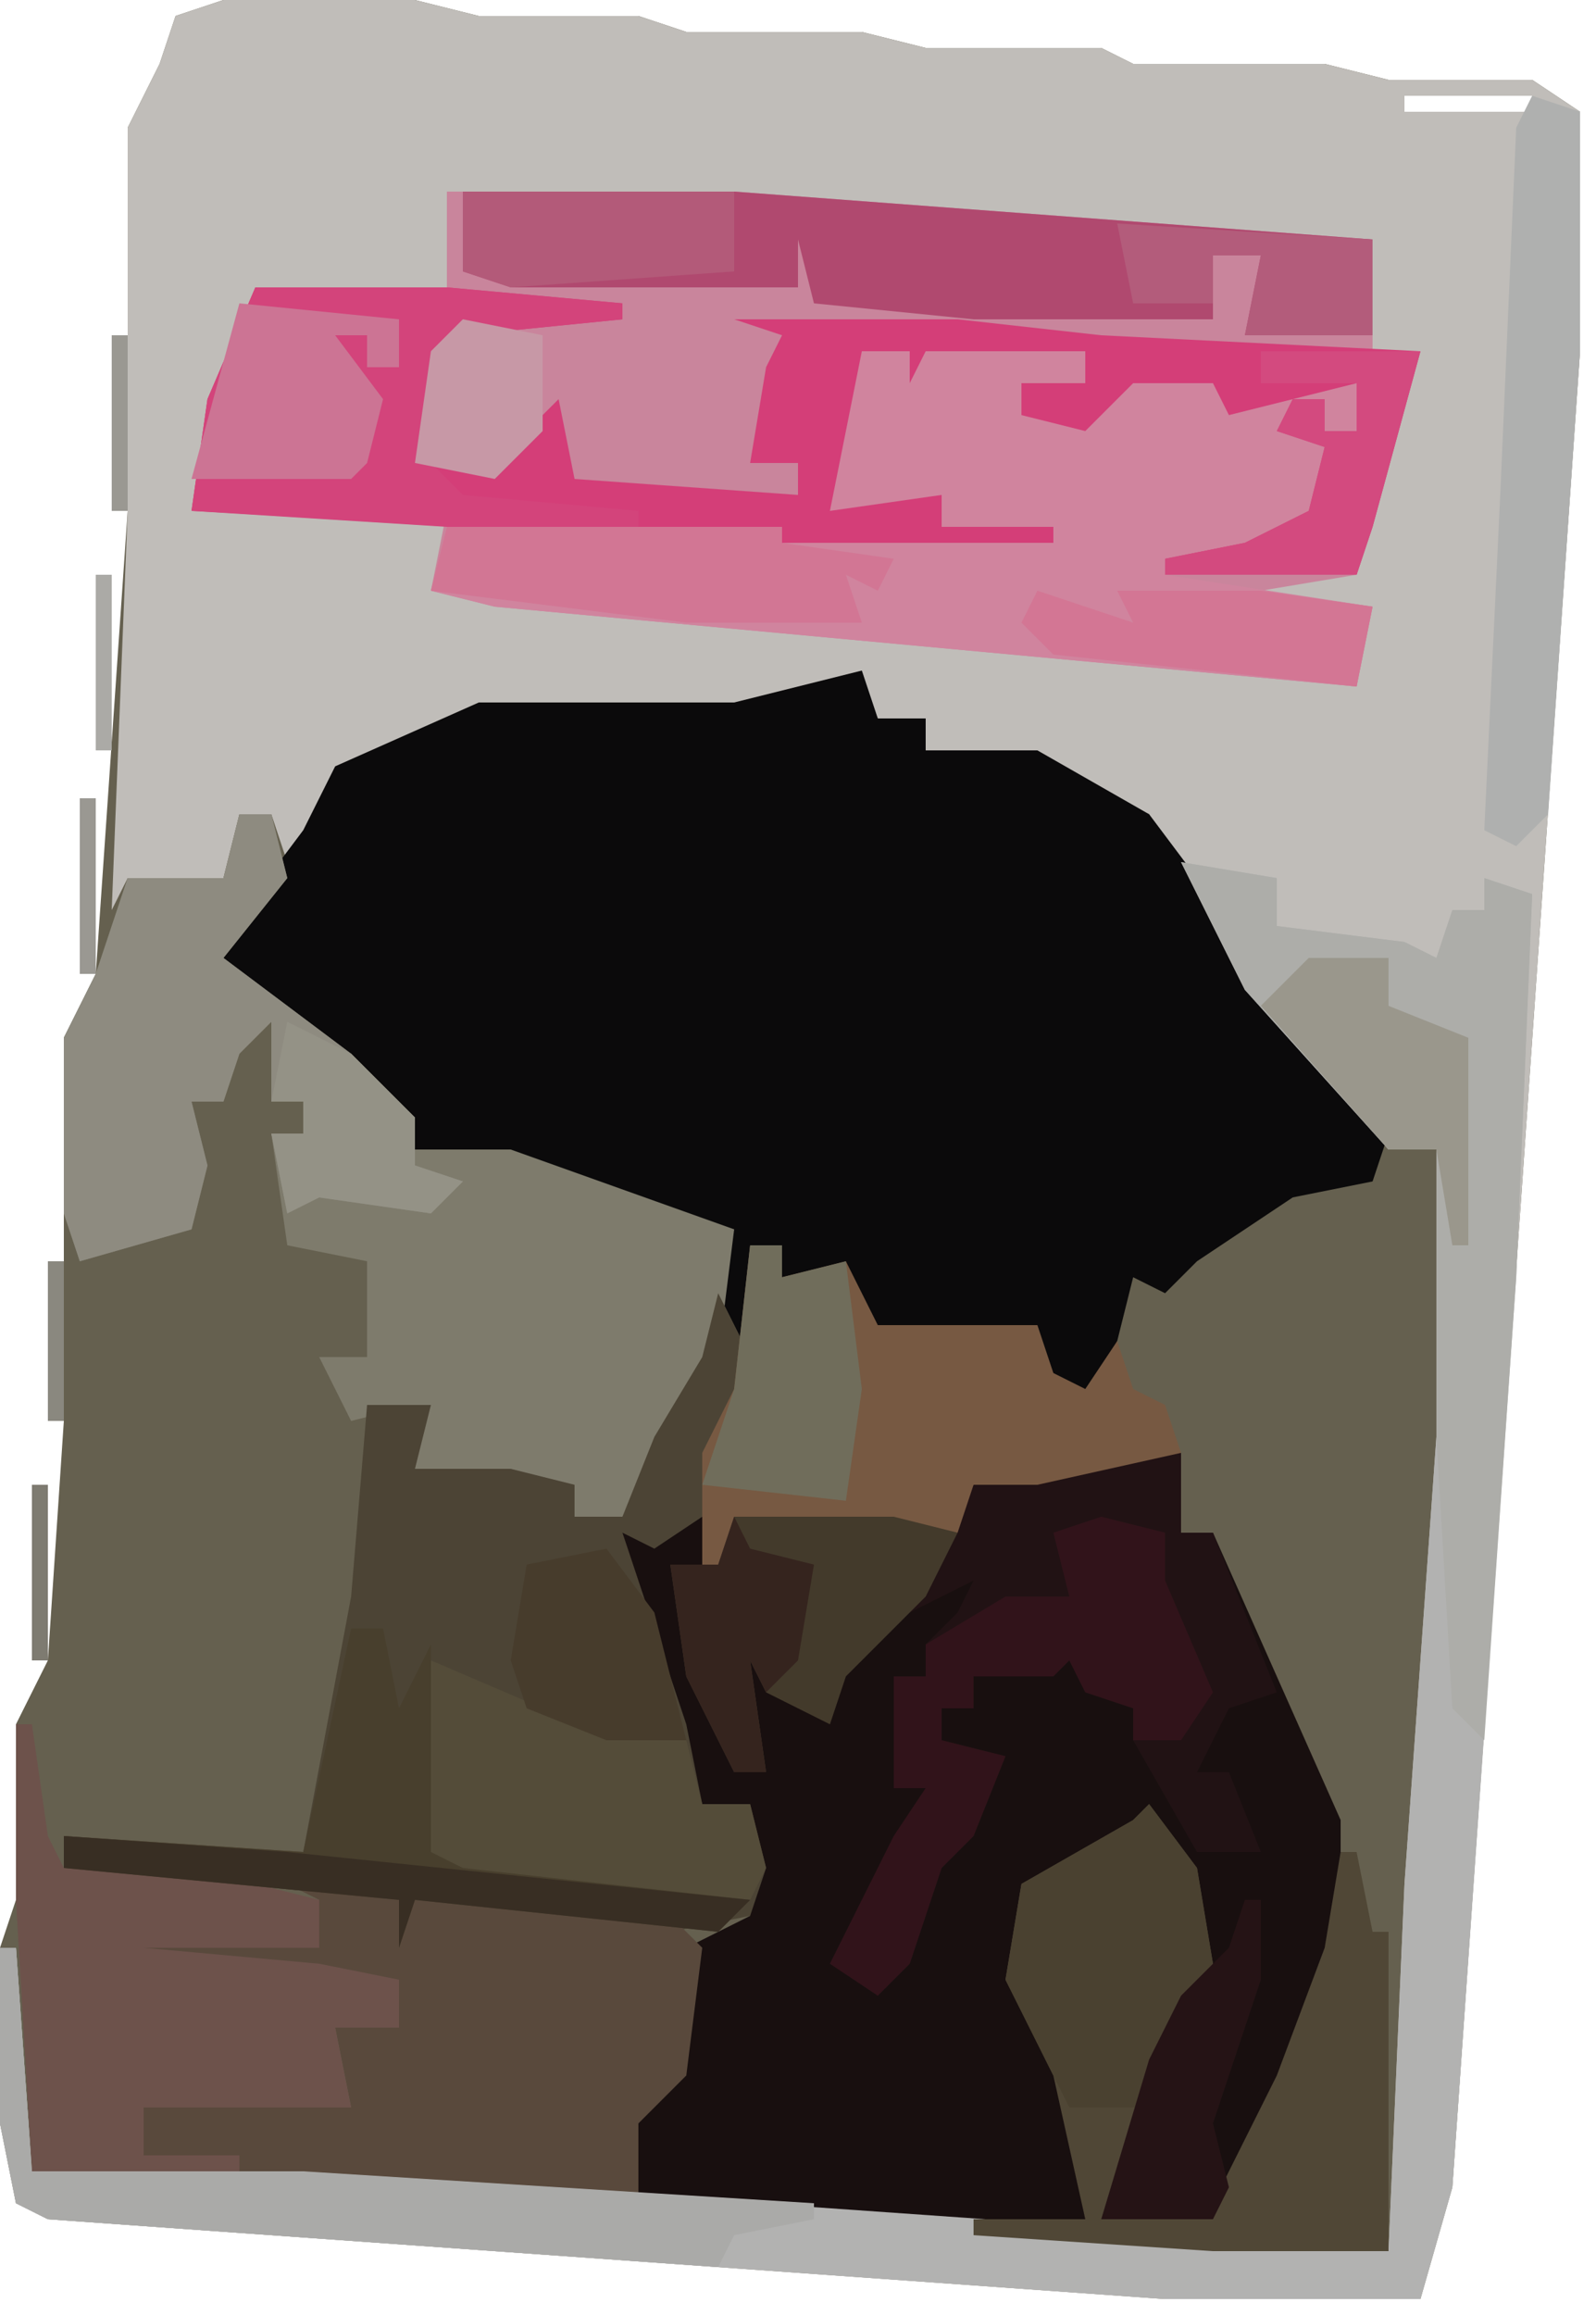 <?xml version="1.0" encoding="UTF-8"?>
<svg version="1.1" xmlns="http://www.w3.org/2000/svg" width="100" height="145">
<path d="M0,0 L12,0 L16,1 L26,1 L29,2 L40,2 L44,3 L55,3 L57,4 L69,4 L73,5 L82,5 L85,7 L85,22 L77,137 L75,144 L59,144 L-11,139 L-13,138 L-14,133 L-14,122 L-13,119 L-13,108 L-11,104 L-10,89 L-10,65 L-8,61 L-6,32 L-6,8 L-4,4 L-3,1 Z M74,6 L74,7 L82,7 L82,6 Z " fill="#65604F" transform="translate(14,0)"/>
<path d="M0,0 L12,0 L16,1 L26,1 L29,2 L40,2 L44,3 L55,3 L57,4 L69,4 L73,5 L82,5 L85,7 L85,22 L77,137 L75,144 L59,144 L-11,139 L-13,138 L-14,133 L-14,122 L-13,122 L-12,136 L5,136 L62,140 L73,141 L74,118 L76,90 L76,72 L73,72 L64,62 L60,55 L58,51 L53,49 L44,47 L44,45 L41,45 L40,43 L29,45 L16,45 L7,49 L4,54 L3,51 L1,51 L0,55 L-6,55 L-7,57 L-6,32 L-6,8 L-4,4 L-3,1 Z M74,6 L74,7 L82,7 L82,6 Z " fill="#C0BDB9" transform="translate(14,0)"/>
<path d="M0,0 L1,3 L4,3 L4,5 L11,5 L18,9 L24,17 L27,22 L33,29 L32,32 L27,33 L21,37 L19,39 L17,38 L16,42 L14,46 L9,42 L1,42 L-2,38 L-5,38 L-5,36 L-7,36 L-7,43 L-9,39 L-10,35 L-22,31 L-28,30 L-35,22 L-41,18 L-35,10 L-33,6 L-24,2 L-8,2 Z " fill="#0B0A0B" transform="translate(54,42)"/>
<path d="M0,0 L18,0 L58,3 L58,10 L61,10 L58,21 L57,24 L51,25 L58,26 L57,31 L3,26 L-1,25 L0,20 L-16,20 L-15,13 L-12,6 L0,6 Z " fill="#C9859C" transform="translate(28,12)"/>
<path d="M0,0 L6,0 L6,5 L8,5 L16,23 L16,31 L10,46 L6,48 L1,48 L4,38 L7,32 L6,26 L4,23 L-1,27 L-4,27 L-3,36 L0,41 L0,48 L-17,48 L-28,47 L-29,42 L-26,39 L-25,31 L-21,29 L-21,22 L-24,22 L-27,15 L-29,9 L-29,5 L-24,4 L-23,7 L-21,4 L-8,4 L-7,2 Z " fill="#180F0F" transform="translate(68,91)"/>
<path d="M0,0 L6,1 L6,4 L14,5 L16,6 L17,3 L19,3 L19,1 L22,2 L21,26 L17,83 L15,90 L-1,90 L-71,85 L-73,84 L-74,79 L-74,68 L-73,68 L-72,82 L-55,82 L2,86 L13,87 L14,64 L16,36 L16,18 L13,18 L4,8 Z " fill="#B2B2B1" transform="translate(74,54)"/>
<path d="M0,0 L2,0 L3,4 L-1,9 L7,15 L11,19 L11,21 L17,21 L31,26 L30,34 L27,40 L24,44 L21,44 L21,42 L18,43 L11,41 L11,37 L7,38 L5,34 L8,34 L8,28 L3,27 L2,20 L4,20 L4,18 L2,18 L2,13 L0,15 L-1,18 L-3,18 L-2,22 L-3,26 L-10,28 L-11,25 L-11,14 L-9,10 L-7,4 L-1,4 Z " fill="#7E7B6C" transform="translate(15,51)"/>
<path d="M0,0 L2,4 L-1,14 L-4,16 L-6,15 L-2,27 L-1,32 L2,32 L3,36 L2,39 L-3,40 L-19,38 L-20,41 L-20,38 L-41,36 L-41,34 L-26,35 L-23,19 L-22,7 L-18,7 L-19,11 L-13,11 L-9,12 L-9,14 L-6,14 L-4,9 L-1,4 Z " fill="#4C4435" transform="translate(45,81)"/>
<path d="M0,0 L14,0 L14,2 L10,2 L10,4 L15,3 L17,1 L22,1 L24,3 L25,2 L31,2 L31,5 L29,5 L29,3 L27,5 L29,6 L28,11 L27,13 L19,14 L32,16 L31,21 L-23,16 L-27,15 L-26,11 L5,11 L4,10 L-2,10 L-1,3 Z " fill="#D0849E" transform="translate(54,22)"/>
<path d="M0,0 L12,0 L23,1 L23,2 L13,3 L11,6 L11,11 L16,10 L19,7 L20,12 L34,13 L34,11 L31,11 L32,5 L33,3 L30,2 L44,2 L53,3 L73,4 L70,15 L69,18 L57,18 L57,17 L62,16 L66,14 L67,10 L64,9 L65,7 L67,7 L67,9 L69,9 L69,6 L61,8 L60,6 L55,6 L52,9 L48,8 L48,6 L52,6 L52,4 L42,4 L41,6 L41,4 L38,4 L36,14 L43,13 L43,15 L50,15 L50,16 L33,16 L-4,14 L-3,7 Z " fill="#D43E78" transform="translate(16,18)"/>
<path d="M0,0 L6,0 L6,5 L8,5 L12,15 L9,16 L7,20 L9,20 L11,25 L7,25 L3,18 L3,16 L0,15 L-1,13 L-2,14 L-7,14 L-7,16 L-9,16 L-9,18 L-5,19 L-7,24 L-9,26 L-11,32 L-13,34 L-16,32 L-12,24 L-10,21 L-12,21 L-12,14 L-10,14 L-10,12 L-8,10 L-7,8 L-11,10 L-15,14 L-16,17 L-20,15 L-21,13 L-20,20 L-22,20 L-25,14 L-26,7 L-23,7 L-21,4 L-8,4 L-7,2 Z " fill="#211214" transform="translate(68,91)"/>
<path d="M0,0 L8,1 L24,2 L26,4 L25,12 L22,15 L22,20 L1,19 L-9,17 L-9,14 L4,14 L3,9 L7,9 L7,6 L4,6 L3,8 L2,6 L-10,5 L-9,3 L-1,3 L2,4 L2,1 Z " fill="#59493C" transform="translate(18,118)"/>
<path d="M0,0 L3,4 L4,10 L-1,21 L-2,25 L4,25 L8,17 L11,9 L12,3 L13,3 L14,8 L15,8 L15,28 L4,28 L-11,27 L-11,26 L-4,26 L-6,17 L-9,11 L-8,5 L-1,1 Z " fill="#504736" transform="translate(72,113)"/>
<path d="M0,0 L6,1 L6,4 L14,5 L16,6 L17,3 L19,3 L19,1 L22,2 L21,26 L19,55 L17,53 L16,36 L16,18 L13,18 L4,8 Z " fill="#ADADA9" transform="translate(74,54)"/>
<path d="M0,0 L1,0 L2,7 L3,9 L11,9 L19,11 L19,14 L8,14 L19,15 L24,16 L24,19 L20,19 L21,24 L8,24 L8,27 L14,27 L14,28 L1,28 L0,11 Z " fill="#6D524B" transform="translate(1,108)"/>
<path d="M0,0 L17,0 L57,3 L57,9 L49,9 L50,4 L47,4 L47,8 L32,8 L22,7 L21,3 L21,6 L3,6 L0,5 Z " fill="#B0496F" transform="translate(29,12)"/>
<path d="M0,0 L2,0 L2,2 L6,1 L8,5 L18,5 L19,8 L21,9 L23,6 L24,9 L26,10 L27,13 L18,15 L14,15 L13,18 L0,18 L-2,25 L-3,25 L-3,13 L-1,9 Z " fill="#775942" transform="translate(47,78)"/>
<path d="M0,0 L2,0 L3,4 L-1,9 L7,15 L11,19 L11,22 L14,23 L12,25 L5,24 L3,25 L2,20 L4,20 L4,18 L2,18 L2,13 L0,15 L-1,18 L-3,18 L-2,22 L-3,26 L-10,28 L-11,25 L-11,14 L-9,10 L-7,4 L-1,4 Z " fill="#8E8B80" transform="translate(15,51)"/>
<path d="M0,0 L12,0 L23,1 L23,2 L13,3 L11,6 L11,11 L13,13 L24,14 L24,15 L12,15 L-4,14 L-3,7 Z " fill="#D3447B" transform="translate(16,18)"/>
<path d="M0,0 L7,3 L11,3 L11,5 L16,5 L17,9 L20,9 L21,13 L20,15 L2,14 L-4,13 L0,12 Z " fill="#544C39" transform="translate(27,104)"/>
<path d="M0,0 L4,1 L4,4 L7,11 L5,14 L2,14 L2,12 L-1,11 L-2,9 L-3,10 L-8,10 L-8,12 L-10,12 L-10,14 L-6,15 L-8,20 L-10,22 L-12,28 L-14,30 L-17,28 L-13,20 L-11,17 L-13,17 L-13,10 L-11,10 L-11,8 L-6,5 L-2,5 L-3,1 Z " fill="#31131A" transform="translate(69,95)"/>
<path d="M0,0 L1,0 L2,14 L19,14 L51,16 L51,17 L46,18 L45,20 L3,17 L1,16 L0,11 Z " fill="#AAAAA8" transform="translate(0,122)"/>
<path d="M0,0 L3,1 L3,16 L1,45 L-1,47 L-3,46 L-2,25 L-1,2 Z " fill="#AFB0AF" transform="translate(96,6)"/>
<path d="M0,0 L3,4 L4,10 L0,19 L-5,19 L-9,11 L-8,5 L-1,1 Z " fill="#4A4130" transform="translate(72,113)"/>
<path d="M0,0 L2,0 L3,5 L5,1 L5,14 L7,15 L25,17 L23,19 L4,17 L3,20 L3,17 L-18,15 L-18,13 L-3,14 Z " fill="#483F2D" transform="translate(22,102)"/>
<path d="M0,0 L10,0 L14,1 L12,5 L7,10 L6,13 L2,11 L1,9 L2,16 L0,16 L-3,10 L-4,3 L-1,3 Z " fill="#433A2B" transform="translate(46,95)"/>
<path d="M0,0 L21,0 L21,1 L28,2 L27,4 L25,3 L26,6 L15,6 L-1,4 Z " fill="#D27694" transform="translate(28,33)"/>
<path d="M0,0 L2,0 L2,2 L6,1 L7,9 L6,16 L-3,15 L-1,9 Z " fill="#706D5B" transform="translate(47,78)"/>
<path d="M0,0 L10,1 L10,4 L8,4 L8,2 L6,2 L9,6 L8,10 L7,11 L-3,11 Z " fill="#CC7494" transform="translate(15,19)"/>
<path d="M0,0 L5,0 L5,3 L10,5 L10,18 L9,18 L8,12 L5,12 L-3,3 Z " fill="#9A978C" transform="translate(82,60)"/>
<path d="M0,0 L17,0 L17,5 L3,6 L0,5 Z " fill="#B35A79" transform="translate(29,12)"/>
<path d="M0,0 L3,4 L5,12 L0,12 L-5,10 L-6,7 L-5,1 Z " fill="#473C2C" transform="translate(38,97)"/>
<path d="M0,0 L6,2 L5,0 L14,0 L21,1 L20,6 L1,4 L-1,2 Z " fill="#D37694" transform="translate(65,37)"/>
<path d="M0,0 L10,0 L7,11 L6,14 L-6,14 L-6,13 L-1,12 L3,10 L4,6 L1,5 L2,3 L4,3 L4,5 L6,5 L6,2 L0,2 Z " fill="#D34A7F" transform="translate(79,22)"/>
<path d="M0,0 L4,2 L8,6 L8,9 L11,10 L9,12 L2,11 L0,12 L-1,7 L1,7 L1,5 L-1,5 Z " fill="#949286" transform="translate(18,64)"/>
<path d="M0,0 L1,0 L1,5 L-2,14 L-1,18 L-2,20 L-9,20 L-6,10 L-4,6 L-1,3 Z " fill="#251315" transform="translate(78,119)"/>
<path d="M0,0 L14,1 L43,4 L41,6 L22,4 L21,7 L21,4 L0,2 Z " fill="#382E23" transform="translate(4,115)"/>
<path d="M0,0 L16,1 L16,7 L8,7 L9,2 L6,2 L6,5 L1,5 Z " fill="#B35C7B" transform="translate(70,14)"/>
<path d="M0,0 L1,2 L5,3 L4,9 L2,11 L1,9 L2,16 L0,16 L-3,10 L-4,3 L-1,3 Z " fill="#35241E" transform="translate(46,95)"/>
<path d="M0,0 L5,1 L5,7 L2,10 L-3,9 L-2,2 Z " fill="#C798A6" transform="translate(29,20)"/>
<path d="M0,0 L1,0 L1,11 L0,11 Z " fill="#7E7B71" transform="translate(2,93)"/>
<path d="M0,0 L1,0 L1,11 L0,11 Z " fill="#9A9892" transform="translate(5,50)"/>
<path d="M0,0 L1,0 L1,11 L0,11 Z " fill="#ABAAA6" transform="translate(6,36)"/>
<path d="M0,0 L1,0 L1,11 L0,11 Z " fill="#9A9892" transform="translate(7,21)"/>
<path d="M0,0 L1,0 L1,10 L0,10 Z " fill="#8A887F" transform="translate(3,79)"/>
<path d="M0,0 Z " fill="#9D9B95" transform="translate(9,2)"/>
</svg>
